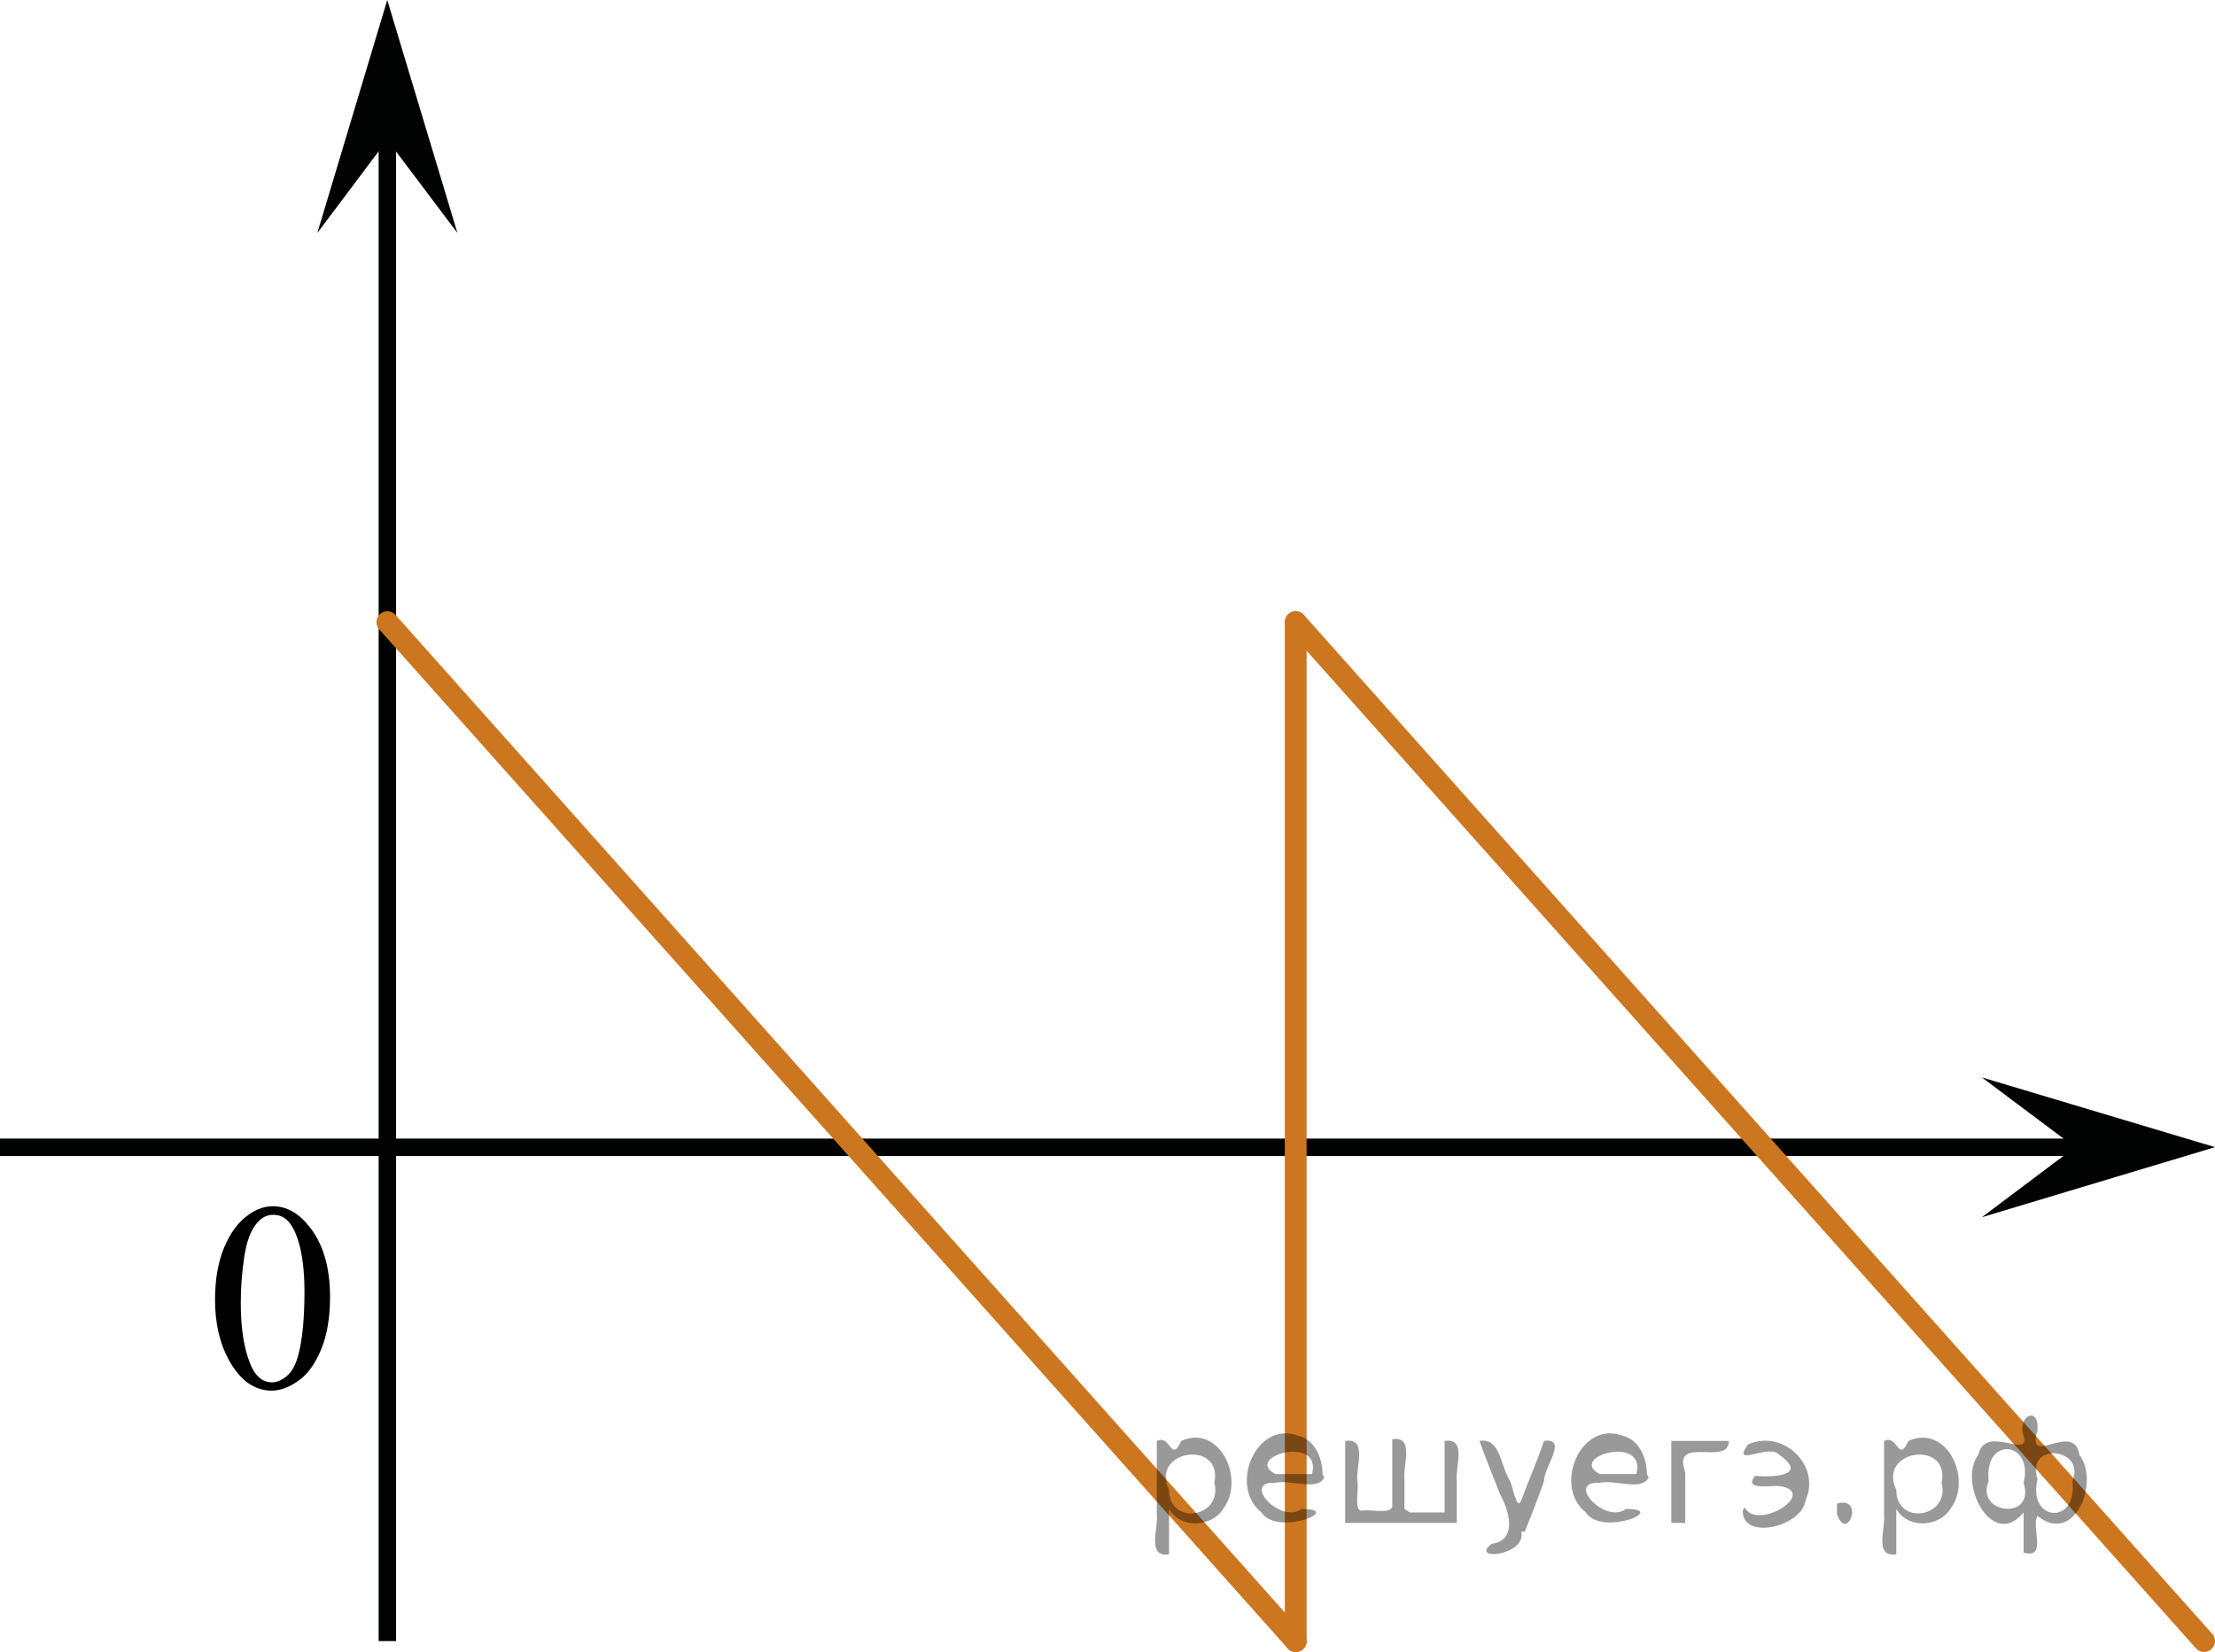 <?xml version="1.0" encoding="utf-8"?>
<!-- Generator: Adobe Illustrator 16.0.0, SVG Export Plug-In . SVG Version: 6.00 Build 0)  -->
<!DOCTYPE svg PUBLIC "-//W3C//DTD SVG 1.1//EN" "http://www.w3.org/Graphics/SVG/1.1/DTD/svg11.dtd">
<svg version="1.1" id="Layer_1" xmlns="http://www.w3.org/2000/svg" xmlns:xlink="http://www.w3.org/1999/xlink" x="0px" y="0px"
	 width="127.006px" height="94.745px" viewBox="-2.831 29.158 127.006 94.745"
	 enable-background="new -2.831 29.158 127.006 94.745" xml:space="preserve">
<path fill="none" stroke="#010202" stroke-miterlimit="10" d="M22.209,108.253"/>
<path fill="none" stroke="#ADAAAA" stroke-width="0.75" stroke-miterlimit="10" d="M22.76,107.96"/>
<path fill="none" stroke="#ADAAAA" stroke-width="0.75" stroke-miterlimit="10" d="M21.912,107.967"/>
<rect x="5.88" y="94.948" fill="none" width="12.312" height="17.77"/>
<path fill="none" stroke="#CC761F" stroke-width="1.25" stroke-linecap="round" stroke-linejoin="round" stroke-miterlimit="10" d="
	M73.294,89.052"/>
<path fill="none" stroke="#ADAAAA" stroke-width="0.75" stroke-miterlimit="10" d="M19.38,89.052"/>
<polygon fill="#010202" points="19.375,37.179 15.364,42.521 19.374,29.158 23.397,42.518 "/>
<polygon fill="#010202" points="116.151,94.953 110.807,90.95 124.175,94.95 110.807,98.969 "/>
<rect x="5.75" y="94.927" fill="none" width="12.33" height="17.814"/>
<g>
	<g>
		<path d="M9.499,103.7c0-1.162,0.175-2.162,0.523-3c0.354-0.841,0.818-1.465,1.4-1.874
			c0.452-0.325,0.919-0.488,1.399-0.488c0.781,0,1.483,0.396,2.106,1.194c0.777,0.984,1.167,2.32,1.167,4.01
			c0,1.183-0.171,2.187-0.512,3.012c-0.342,0.826-0.777,1.427-1.31,1.799c-0.526,0.373-1.039,0.561-1.529,0.561
			c-0.977,0-1.784-0.573-2.435-1.722C9.772,106.225,9.499,105.061,9.499,103.7z M10.974,103.887
			c0,1.4,0.173,2.545,0.521,3.432c0.282,0.746,0.712,1.119,1.276,1.119c0.272,0,0.555-0.121,0.847-0.363
			c0.291-0.242,0.512-0.648,0.659-1.222c0.231-0.858,0.35-2.075,0.35-3.643c0-1.162-0.121-2.131-0.361-2.905
			c-0.181-0.576-0.414-0.984-0.7-1.226c-0.206-0.165-0.455-0.248-0.746-0.248c-0.341,0-0.644,0.151-0.907,0.459
			c-0.362,0.415-0.607,1.066-0.738,1.959C11.039,102.142,10.974,103.021,10.974,103.887z"/>
	</g>
</g>
<line fill="none" stroke="#010202" stroke-miterlimit="10" x1="-2.831" y1="94.959" x2="116.151" y2="94.959"/>
<line fill="none" stroke="#010202" stroke-miterlimit="10" x1="19.38" y1="123.279" x2="19.38" y2="35.84"/>
<line fill="none" stroke="#CC761F" stroke-width="1.25" stroke-linecap="round" stroke-linejoin="round" stroke-miterlimit="10" x1="19.38" y1="64.84" x2="71.465" y2="123.279"/>
<line fill="none" stroke="#CC761F" stroke-width="1.25" stroke-linecap="round" stroke-linejoin="round" stroke-miterlimit="10" x1="71.465" y1="123.279" x2="71.465" y2="64.84"/>
<line fill="none" stroke="#CC761F" stroke-width="1.25" stroke-linecap="round" stroke-linejoin="round" stroke-miterlimit="10" x1="71.465" y1="64.84" x2="123.55" y2="123.279"/>
<g style="stroke:none;fill:#000;fill-opacity:0.4" > <path d="m 64.2,115.8 c 0,0.8 0,1.6 0,2.5 -1.3,0.2 -0.6,-1.5 -0.7,-2.3 0,-1.4 0,-2.8 0,-4.2 0.8,-0.4 0.8,1.3 1.4,0.0 2.2,-1.0 3.7,2.2 2.4,3.9 -0.6,1.0 -2.4,1.2 -3.1,0.0 z m 2.6,-1.6 c 0.5,-2.5 -3.7,-1.9 -2.6,0.4 0.0,2.1 3.1,1.6 2.6,-0.4 z" /> <path d="m 73.1,113.9 c -0.4,0.8 -1.9,0.1 -2.8,0.3 -2.0,-0.1 0.3,2.4 1.5,1.5 2.5,0.0 -1.4,1.6 -2.3,0.2 -1.9,-1.5 -0.3,-5.3 2.1,-4.4 0.9,0.2 1.4,1.2 1.4,2.2 z m -0.7,-0.2 c 0.6,-2.3 -4.0,-1.0 -2.1,0.0 0.7,0 1.4,-0.0 2.1,-0.0 z" /> <path d="m 78.0,115.9 c 0.6,0 1.3,0 2.0,0 0,-1.3 0,-2.7 0,-4.1 1.3,-0.2 0.6,1.5 0.7,2.3 0,0.8 0,1.6 0,2.4 -2.1,0 -4.2,0 -6.4,0 0,-1.5 0,-3.1 0,-4.7 1.3,-0.2 0.6,1.5 0.7,2.3 0.1,0.5 -0.2,1.6 0.2,1.7 0.5,-0.1 1.6,0.2 1.8,-0.2 0,-1.3 0,-2.6 0,-3.9 1.3,-0.2 0.6,1.5 0.7,2.3 0,0.5 0,1.1 0,1.7 z" /> <path d="m 84.4,117.0 c 0.3,1.4 -3.0,1.7 -1.7,0.7 1.5,-0.2 1.0,-1.9 0.5,-2.8 -0.4,-1.0 -0.8,-2.0 -1.2,-3.1 1.2,-0.2 1.2,1.4 1.7,2.2 0.2,0.2 0.4,1.9 0.7,1.2 0.4,-1.1 0.9,-2.2 1.3,-3.4 1.4,-0.2 0.0,1.5 -0.0,2.3 -0.3,0.9 -0.7,1.9 -1.1,2.9 z" /> <path d="m 91.7,113.9 c -0.4,0.8 -1.9,0.1 -2.8,0.3 -2.0,-0.1 0.3,2.4 1.5,1.5 2.5,0.0 -1.4,1.6 -2.3,0.2 -1.9,-1.5 -0.3,-5.3 2.1,-4.4 0.9,0.2 1.4,1.2 1.4,2.2 z m -0.7,-0.2 c 0.6,-2.3 -4.0,-1.0 -2.1,0.0 0.7,0 1.4,-0.0 2.1,-0.0 z" /> <path d="m 93.0,116.5 c 0,-1.5 0,-3.1 0,-4.7 1.1,0 2.2,0 3.3,0 0.0,1.5 -3.3,-0.4 -2.5,1.8 0,0.9 0,1.9 0,2.9 -0.2,0 -0.5,0 -0.7,0 z" /> <path d="m 97.2,115.6 c 0.7,1.4 4.2,-0.8 2.1,-1.2 -0.5,-0.1 -2.2,0.3 -1.5,-0.6 1.0,0.1 3.1,0.0 1.4,-1.2 -0.6,-0.7 -2.8,0.8 -1.8,-0.6 2.0,-0.9 4.2,1.2 3.3,3.2 -0.2,1.5 -3.5,2.3 -3.6,0.7 l 0,-0.1 0,-0.0 0,0 z" /> <path d="m 102.5,115.4 c 1.6,-0.5 0.6,2.3 -0.0,0.6 -0.0,-0.2 0.0,-0.4 0.0,-0.6 z" /> <path d="m 105.9,115.8 c 0,0.8 0,1.6 0,2.5 -1.3,0.2 -0.6,-1.5 -0.7,-2.3 0,-1.4 0,-2.8 0,-4.2 0.8,-0.4 0.8,1.3 1.4,0.0 2.2,-1.0 3.7,2.2 2.4,3.9 -0.6,1.0 -2.4,1.2 -3.1,0.0 z m 2.6,-1.6 c 0.5,-2.5 -3.7,-1.9 -2.6,0.4 0.0,2.1 3.1,1.6 2.6,-0.4 z" /> <path d="m 111.2,114.1 c -0.8,1.9 2.7,2.3 2.0,0.1 0.6,-2.4 -2.3,-2.7 -2.0,-0.1 z m 2.0,4.2 c 0,-0.8 0,-1.6 0,-2.4 -1.8,2.2 -3.8,-1.7 -2.6,-3.3 0.4,-1.8 3.0,0.3 2.6,-1.1 -0.4,-1.1 0.9,-1.8 0.8,-0.3 -0.7,2.2 2.1,-0.6 2.4,1.4 1.2,1.6 -0.3,5.2 -2.4,3.5 -0.4,0.6 0.6,2.5 -0.8,2.1 z m 2.8,-4.2 c 0.8,-1.9 -2.7,-2.3 -2.0,-0.1 -0.6,2.4 2.3,2.7 2.0,0.1 z" /> </g></svg>

<!--File created and owned by https://sdamgia.ru. Copying is prohibited. All rights reserved.-->

